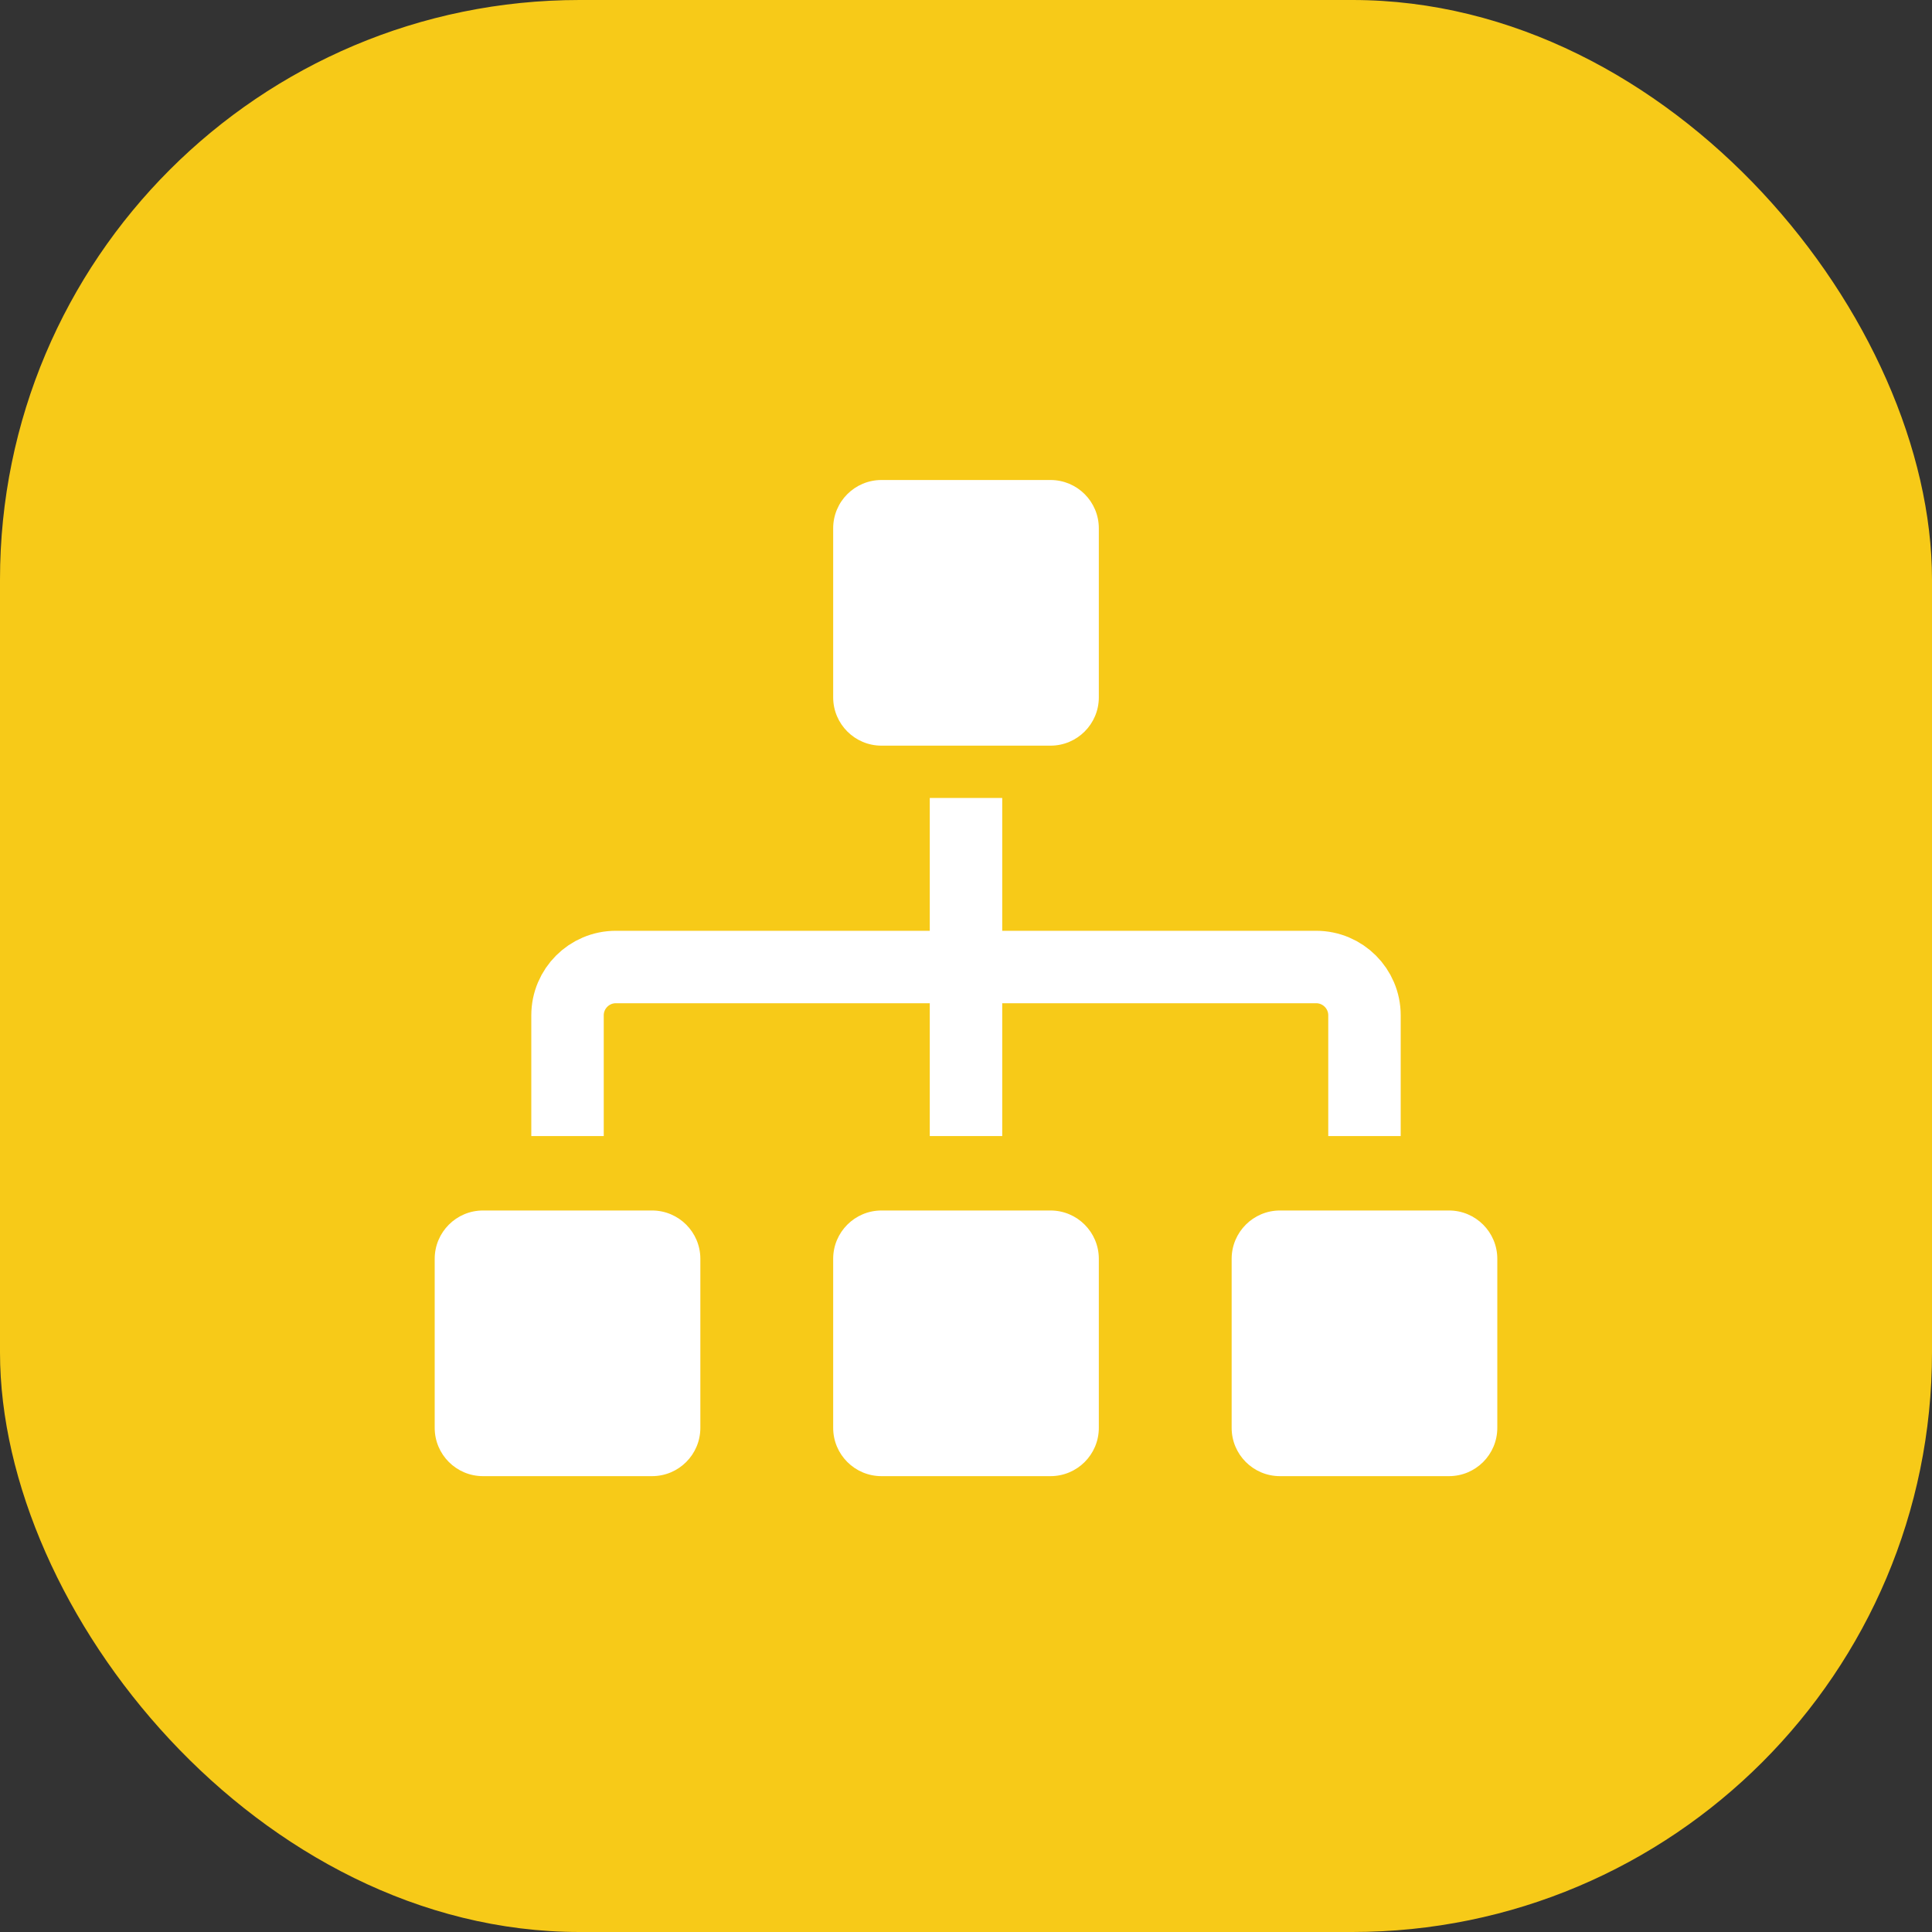 <svg width="40" height="40" viewBox="0 0 40 40" fill="none" xmlns="http://www.w3.org/2000/svg">
<rect x="0" y="0" width="40" height="40" fill="#333333" stroke="none"/>
<rect width="40" height="40" rx="12" fill="#F7CA18"/>
<path d="M21.75 25.062H18.25C17.698 25.062 17.25 25.51 17.25 26.062V29.562C17.25 30.115 17.698 30.562 18.25 30.562H21.75C22.302 30.562 22.75 30.115 22.75 29.562V26.062C22.75 25.51 22.302 25.062 21.75 25.062Z" fill="white"/>
<path d="M21.75 9.938H18.25C17.698 9.938 17.25 10.385 17.25 10.938V14.438C17.25 14.99 17.698 15.438 18.25 15.438H21.75C22.302 15.438 22.75 14.99 22.75 14.438V10.938C22.75 10.385 22.302 9.938 21.75 9.938Z" fill="white"/>
<path d="M30 25.062H26.5C25.948 25.062 25.5 25.51 25.5 26.062V29.562C25.5 30.115 25.948 30.562 26.5 30.562H30C30.552 30.562 31 30.115 31 29.562V26.062C31 25.51 30.552 25.062 30 25.062Z" fill="white"/>
<path d="M13.5 25.062H10C9.448 25.062 9 25.51 9 26.062V29.562C9 30.115 9.448 30.562 10 30.562H13.5C14.052 30.562 14.5 30.115 14.5 29.562V26.062C14.5 25.51 14.052 25.062 13.5 25.062Z" fill="white"/>
<path d="M20 17.271V22.771" stroke="white" stroke-width="1.5" stroke-miterlimit="10" stroke-linecap="square"/>
<path d="M11.75 22.771V21.021C11.75 20.469 12.198 20.021 12.75 20.021H27.25C27.802 20.021 28.25 20.469 28.25 21.021V22.771" stroke="white" stroke-width="1.5" stroke-miterlimit="10" stroke-linecap="square"/>
</svg>
